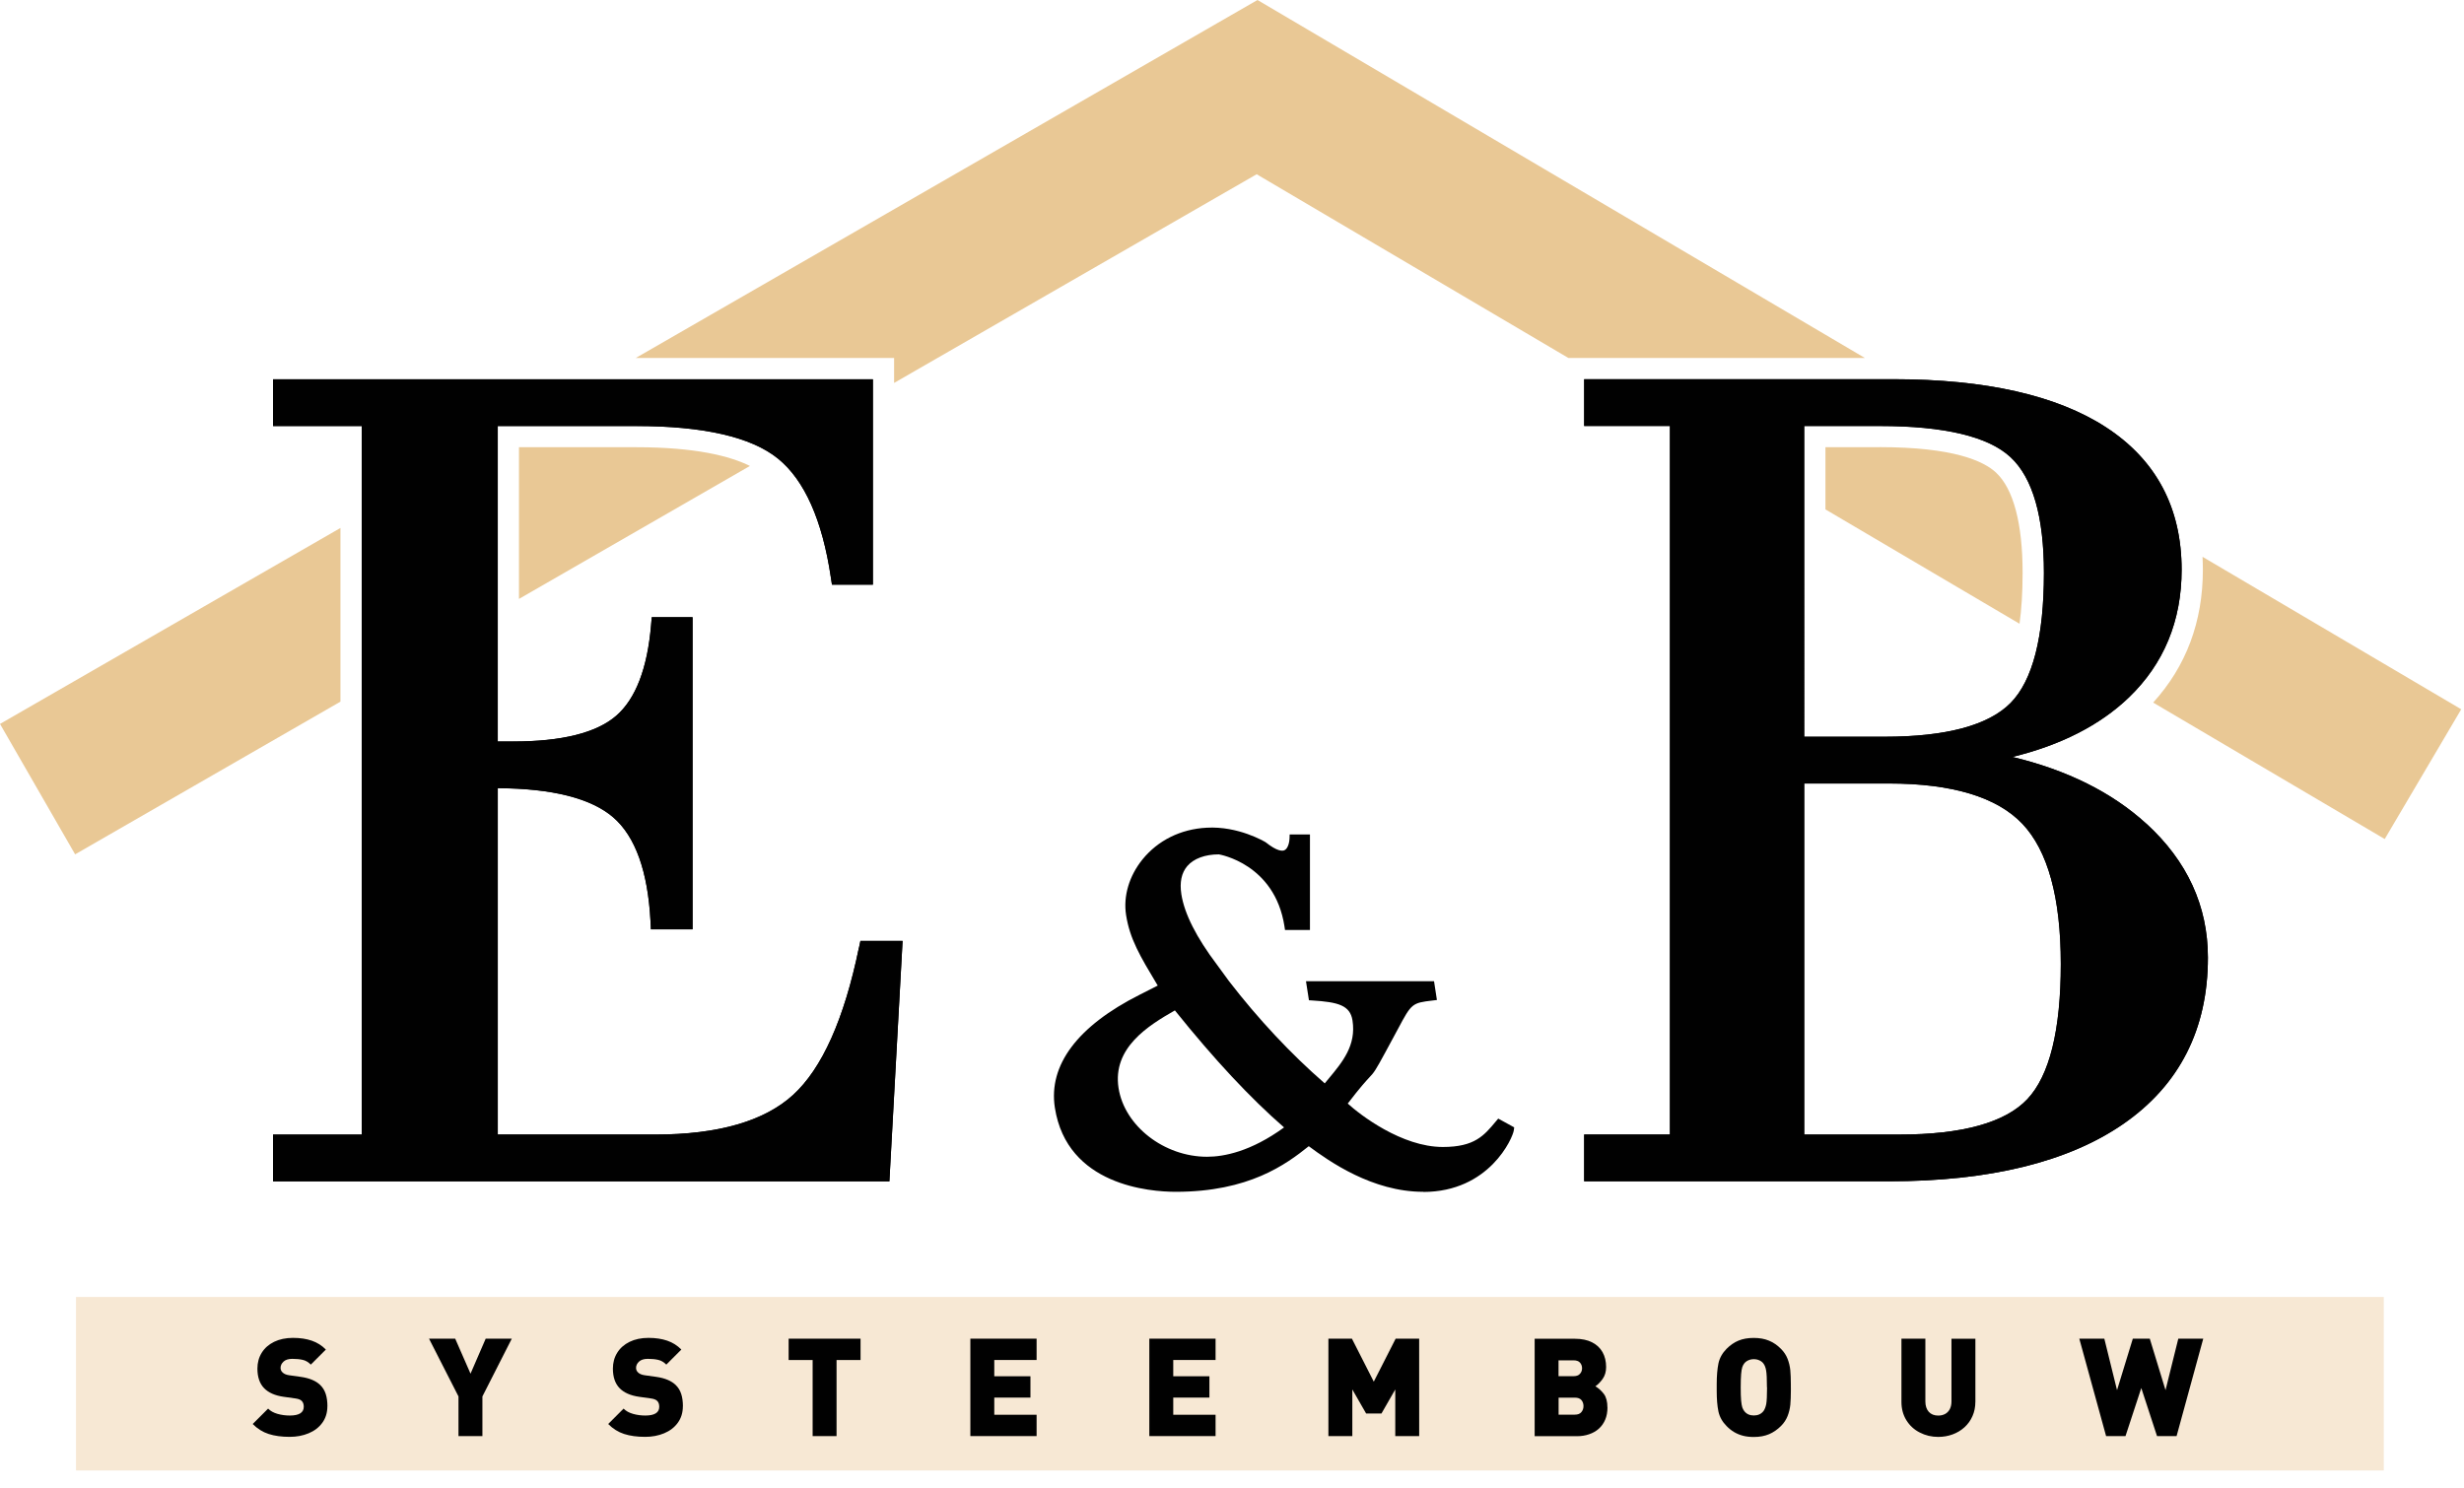 <svg fill="none" height="58" viewBox="0 0 96 58" width="96" xmlns="http://www.w3.org/2000/svg"><g fill="#010101"><path d="m12.755 54.8c0 .248-.067.464-.197.642-.131.181-.309.317-.533.41-.224.093-.469.139-.738.139-.314 0-.589-.037-.82-.112-.232-.075-.44-.205-.621-.389l.599-.599c.093.093.216.162.37.205.152.043.312.064.477.064.362 0 .543-.115.543-.341 0-.096-.024-.17-.075-.224s-.133-.085-.25-.101l-.458-.064c-.338-.048-.591-.16-.762-.336-.173-.178-.261-.434-.261-.762 0-.232.056-.437.168-.618.112-.181.272-.322.482-.426.208-.101.453-.154.735-.154.282 0 .525.037.733.109.21.072.392.186.549.346l-.586.586c-.096-.096-.202-.16-.314-.184-.115-.027-.248-.04-.407-.04-.149 0-.264.035-.341.106-.077.072-.117.152-.117.245 0 .067.024.128.075.176.059.059.146.096.261.112l.458.064c.333.048.583.154.749.314.099.096.171.21.216.349.045.136.067.298.067.485"/><path d="m19.94 52.165-1.145 2.251v1.545h-.932v-1.545l-1.148-2.251h1.02l.597 1.364.591-1.364z"/><path d="m26.605 54.8c0 .248-.067.464-.197.642-.131.181-.309.317-.533.41-.224.093-.469.139-.738.139-.314 0-.589-.037-.82-.112-.232-.075-.44-.205-.621-.389l.599-.599c.093.093.216.162.37.205.152.043.312.064.477.064.362 0 .543-.115.543-.341 0-.096-.024-.17-.075-.224s-.133-.085-.25-.101l-.458-.064c-.336-.048-.591-.16-.762-.336-.173-.178-.261-.434-.261-.762 0-.232.056-.437.168-.618.112-.181.272-.322.482-.426.208-.101.453-.154.735-.154.282 0 .525.037.733.109.21.072.392.186.549.346l-.586.586c-.096-.096-.202-.16-.314-.184-.115-.027-.248-.04-.407-.04-.149 0-.264.035-.341.106-.077.072-.117.152-.117.245 0 .067.024.128.075.176.059.059.146.096.261.112l.458.064c.333.048.583.154.749.314.099.096.171.21.216.349.045.136.067.298.067.485"/><path d="m33.528 52.996h-.935v2.965h-.932v-2.965h-.935v-.831h2.802z"/><path d="m40.387 55.961h-2.581v-3.796h2.581v.831h-1.649v.634h1.409v.831h-1.409v.669h1.649z"/><path d="m47.36 55.961h-2.581v-3.796h2.581v.831h-1.649v.634h1.409v.831h-1.409v.669h1.649z"/><path d="m55.293 55.961h-.932v-1.817l-.538.938h-.597l-.538-.938v1.817h-.932v-3.796h.916l.852 1.675.852-1.675h.916z"/><path d="m62.629 54.843c0 .178-.029.338-.088.477-.059.139-.141.256-.248.352-.107.096-.232.168-.381.218-.146.051-.304.075-.469.075h-1.651v-3.796h1.574c.256 0 .477.045.658.136.181.09.32.221.413.386.093.165.139.36.139.578 0 .184-.045.338-.136.466-.091.125-.184.221-.282.285.125.075.234.173.328.296.093.123.141.301.141.533m-.988-1.532c0-.085-.027-.157-.08-.218-.053-.061-.139-.09-.256-.09h-.581v.618h.581c.115 0 .2-.029.253-.091.056-.061.083-.133.083-.218zm.056 1.476c0-.09-.027-.17-.08-.234-.053-.064-.141-.096-.261-.096h-.629v.663h.629c.117 0 .205-.032.258-.099.056-.067.083-.144.083-.237"/><path d="m69.774 54.065v.128c0 .213-.008.394-.021.546-.016.152-.051.301-.107.442-.056.141-.141.272-.256.386-.141.141-.296.248-.464.32-.171.072-.368.109-.597.109-.154 0-.293-.016-.418-.048-.125-.032-.24-.08-.344-.141-.104-.061-.205-.141-.298-.237-.165-.165-.272-.357-.317-.567-.045-.213-.067-.482-.067-.807v-.256c0-.328.024-.597.067-.81.045-.213.152-.402.317-.57.144-.144.298-.25.466-.32.168-.069.365-.104.591-.104s.426.035.597.107c.168.069.325.176.466.32.115.115.2.242.256.386.056.144.091.29.107.445.013.152.021.336.021.546v.128zm-.932 0c0-.322-.011-.543-.032-.661s-.056-.208-.106-.272c-.035-.048-.085-.088-.152-.12-.067-.032-.141-.048-.221-.048-.08 0-.152.016-.216.045s-.117.069-.157.12c-.032.04-.056.088-.077.146-.019.059-.035.149-.045.269s-.016.293-.016.517c0 .224.005.394.016.514.011.12.027.21.045.266.021.056.045.107.077.146.088.115.213.171.373.171.16 0 .285-.056.376-.171.048-.067.083-.157.107-.272.021-.115.032-.333.032-.655"/><path d="m76.962 54.629c0 .2-.037.384-.112.554s-.178.314-.314.437c-.133.12-.288.213-.464.277-.176.064-.36.096-.557.096-.258 0-.498-.056-.719-.171-.221-.112-.394-.272-.522-.479-.128-.208-.192-.445-.192-.714v-2.464h.932v2.443c0 .173.045.309.133.408.091.099.213.146.37.146.101 0 .189-.021.269-.064.077-.043.139-.107.181-.189.043-.083.064-.184.064-.298v-2.443h.932v2.464z"/><path d="m85.841 52.165-1.039 3.796h-.762l-.613-1.873-.615 1.873h-.756l-1.044-3.796h.975l.495 2.006.615-2.006h.661l.613 2.006.498-2.006z"/><path d="m33.464 36.929c-.573 2.781-1.438 4.712-2.571 5.743-1.121 1.02-2.922 1.54-5.357 1.54h-6.145v-13.497c2.123.011 3.636.392 4.499 1.135.863.746 1.353 2.11 1.454 4.051l.016.314h1.622v-12.162h-1.59l-.024.304c-.144 1.692-.602 2.882-1.364 3.54-.767.663-2.118.999-4.011.999h-.599v-12.293h5.397c2.621 0 4.478.426 5.519 1.268 1.034.836 1.729 2.395 2.062 4.632l.043.282h1.595v-8.004h-23.369v1.822h3.455v27.612h-3.455v1.822h24.011l.514-9.368h-1.641l-.056.264z"/><path d="m83.615 32.092c-1.337-1.217-3.087-2.088-5.213-2.597 1.889-.461 3.412-1.239 4.539-2.317 1.364-1.31 2.056-2.983 2.056-4.978 0-2.411-.991-4.278-2.946-5.551-1.91-1.241-4.693-1.873-8.271-1.873h-12.059v1.822h3.34v27.612h-3.34v1.822h11.877c3.916 0 6.987-.754 9.134-2.24 2.184-1.513 3.29-3.692 3.29-6.478 0-2.011-.81-3.769-2.403-5.223m-3.327 5.474c0 2.581-.44 4.355-1.308 5.271-.863.911-2.536 1.375-4.976 1.375h-3.713v-13.678h3.306c2.456 0 4.201.527 5.191 1.566.994 1.047 1.5 2.885 1.5 5.466zm-9.997-8.854v-12.112h2.941c2.522 0 4.241.41 5.104 1.22.858.804 1.295 2.32 1.295 4.504 0 2.493-.437 4.198-1.303 5.072-.863.871-2.514 1.313-4.912 1.313h-3.124z"/></g><path clip-rule="evenodd" d="m85.813 21.702c.008.165.013.33.013.498 0 2.032-.655 3.769-1.937 5.178l9.022 5.317 2.981-5.056-10.077-5.94z" fill="#e9c895" fill-rule="evenodd"/><path clip-rule="evenodd" d="m73.233 17.426h-2.112v2.424l7.562 4.456c.075-.551.12-1.201.12-1.984 0-1.921-.357-3.268-1.031-3.902-.485-.456-1.665-.996-4.536-.996" fill="#e9c895" fill-rule="evenodd"/><path d="m92.874 50.54h-89.913v6.761h89.913z" fill="#f7e8d4"/><g fill="#010101"><path d="m34.646 46.031h-24.008v-1.822h3.455v-27.609h-3.455v-1.822h23.369v8.004h-1.593l-.043-.282c-.333-2.237-1.028-3.796-2.062-4.632-1.042-.842-2.898-1.268-5.519-1.268h-5.397v12.293h.599c1.894 0 3.244-.336 4.011-.999.762-.658 1.22-1.849 1.364-3.54l.027-.304h1.59v12.162h-1.622l-.016-.314c-.101-1.942-.591-3.306-1.454-4.051-.863-.743-2.376-1.127-4.496-1.135v13.497h6.145c2.432 0 4.235-.517 5.357-1.54 1.132-1.031 1.995-2.962 2.568-5.743l.056-.264h1.643l-.514 9.368z"/><path d="m73.598 46.031h-11.877v-1.822h3.343v-27.609h-3.343v-1.822h12.061c3.58 0 6.361.629 8.271 1.873 1.955 1.271 2.946 3.138 2.946 5.551 0 1.992-.693 3.668-2.056 4.978-1.124 1.079-2.648 1.857-4.536 2.317 2.128.509 3.878 1.38 5.213 2.597 1.595 1.454 2.403 3.21 2.403 5.223 0 2.784-1.108 4.963-3.29 6.476-2.147 1.486-5.218 2.24-9.134 2.24m-3.306-1.822h3.713c2.44 0 4.113-.464 4.976-1.375.868-.916 1.308-2.69 1.308-5.271 0-2.581-.503-4.419-1.5-5.466-.991-1.042-2.738-1.569-5.191-1.569h-3.306v13.678zm0-15.5h3.125c2.397 0 4.049-.442 4.912-1.313.866-.874 1.302-2.579 1.302-5.072 0-2.187-.434-3.703-1.294-4.504-.863-.81-2.581-1.22-5.104-1.22h-2.941z"/><path d="m55.45 46.442c-1.982 0-3.665-1.188-4.459-1.777-.887.709-2.328 1.777-5.184 1.777-.986 0-4.238-.237-4.709-3.282-.256-1.657.887-3.178 3.3-4.395l.709-.36-.035-.056c-.655-1.095-1.052-1.755-1.199-2.693-.115-.735.12-1.524.639-2.166.602-.743 1.489-1.183 2.498-1.236 1.236-.072 2.256.541 2.299.565.453.362.655.349.735.312.154-.072.194-.357.197-.453l.005-.16h.791v3.721h-.972l-.021-.141c-.376-2.443-2.536-2.802-2.557-2.805-.533 0-.98.163-1.231.458-.224.264-.301.631-.229 1.095.117.756.583 1.681 1.388 2.746l.469.642c1.127 1.462 2.413 2.84 3.729 3.982.056-.067.112-.133.168-.202.522-.629 1.065-1.281.914-2.248-.091-.589-.554-.717-1.564-.78l-.133-.008-.115-.741h4.989l.112.73-.171.021c-.791.093-.818.112-1.34 1.095l-.498.922c-.394.725-.434.78-.634.991-.128.139-.338.362-.831 1.007.477.437 2.104 1.692 3.705 1.692 1.239 0 1.603-.442 2.07-1.002l.088-.104.621.341-.013.112c-.04.301-.954 2.405-3.529 2.405m-11.872-4.051c.229 1.478 1.774 2.68 3.447 2.68.661 0 1.71-.203 3.002-1.143-1.316-1.145-2.712-2.64-4.254-4.56-1.034.591-2.437 1.454-2.195 3.023z"/><path d="m12.755 54.8c0 .248-.067.464-.197.642-.131.181-.309.317-.533.41-.224.093-.469.139-.738.139-.314 0-.589-.037-.82-.112-.232-.075-.44-.205-.621-.389l.599-.599c.093.093.216.162.37.205.152.043.312.064.477.064.362 0 .543-.115.543-.341 0-.096-.024-.17-.075-.224s-.133-.085-.25-.101l-.458-.064c-.338-.048-.591-.16-.762-.336-.173-.178-.261-.434-.261-.762 0-.232.056-.437.168-.618.112-.181.272-.322.482-.426.208-.101.453-.154.735-.154.282 0 .525.037.733.109.21.072.392.186.549.346l-.586.586c-.096-.096-.202-.16-.314-.184-.115-.027-.248-.04-.407-.04-.149 0-.264.035-.341.106-.077.072-.117.152-.117.245 0 .067.024.128.075.176.059.059.146.096.261.112l.458.064c.333.048.583.154.749.314.099.096.171.21.216.349.045.136.067.298.067.485"/><path d="m19.94 52.165-1.145 2.251v1.545h-.932v-1.545l-1.148-2.251h1.02l.597 1.364.591-1.364z"/><path d="m26.605 54.8c0 .248-.067.464-.197.642-.131.181-.309.317-.533.41-.224.093-.469.139-.738.139-.314 0-.589-.037-.82-.112-.232-.075-.44-.205-.621-.389l.599-.599c.093.093.216.162.37.205.152.043.312.064.477.064.362 0 .543-.115.543-.341 0-.096-.024-.17-.075-.224s-.133-.085-.25-.101l-.458-.064c-.336-.048-.591-.16-.762-.336-.173-.178-.261-.434-.261-.762 0-.232.056-.437.168-.618.112-.181.272-.322.482-.426.208-.101.453-.154.735-.154.282 0 .525.037.733.109.21.072.392.186.549.346l-.586.586c-.096-.096-.202-.16-.314-.184-.115-.027-.248-.04-.407-.04-.149 0-.264.035-.341.106-.077.072-.117.152-.117.245 0 .067.024.128.075.176.059.059.146.096.261.112l.458.064c.333.048.583.154.749.314.099.096.171.21.216.349.045.136.067.298.067.485"/><path d="m33.528 52.996h-.935v2.965h-.932v-2.965h-.935v-.831h2.802z"/><path d="m40.387 55.961h-2.581v-3.796h2.581v.831h-1.649v.634h1.409v.831h-1.409v.669h1.649z"/><path d="m47.36 55.961h-2.581v-3.796h2.581v.831h-1.649v.634h1.409v.831h-1.409v.669h1.649z"/><path d="m55.293 55.961h-.932v-1.817l-.538.938h-.597l-.538-.938v1.817h-.932v-3.796h.916l.852 1.675.852-1.675h.916z"/><path d="m62.629 54.843c0 .178-.029.338-.088.477-.059.139-.141.256-.248.352-.107.096-.232.168-.381.218-.146.051-.304.075-.469.075h-1.651v-3.796h1.574c.256 0 .477.045.658.136.181.09.32.221.413.386.093.165.139.36.139.578 0 .184-.045.338-.136.466-.091.125-.184.221-.282.285.125.075.234.173.328.296.093.123.141.301.141.533m-.988-1.532c0-.085-.027-.157-.08-.218-.053-.061-.139-.09-.256-.09h-.581v.618h.581c.115 0 .2-.029.253-.091.056-.061.083-.133.083-.218zm.056 1.476c0-.09-.027-.17-.08-.234-.053-.064-.141-.096-.261-.096h-.629v.663h.629c.117 0 .205-.032.258-.099.056-.067.083-.144.083-.237"/><path d="m69.774 54.065v.128c0 .213-.008.394-.021.546-.016.152-.051.301-.107.442-.056.141-.141.272-.256.386-.141.141-.296.248-.464.32-.171.072-.368.109-.597.109-.154 0-.293-.016-.418-.048-.125-.032-.24-.08-.344-.141-.104-.061-.205-.141-.298-.237-.165-.165-.272-.357-.317-.567-.045-.213-.067-.482-.067-.807v-.256c0-.328.024-.597.067-.81.045-.213.152-.402.317-.57.144-.144.298-.25.466-.32.168-.069.365-.104.591-.104s.426.035.597.107c.168.069.325.176.466.32.115.115.2.242.256.386.056.144.091.29.107.445.013.152.021.336.021.546v.128zm-.932 0c0-.322-.011-.543-.032-.661s-.056-.208-.106-.272c-.035-.048-.085-.088-.152-.12-.067-.032-.141-.048-.221-.048-.08 0-.152.016-.216.045s-.117.069-.157.12c-.032.04-.056.088-.077.146-.019.059-.035.149-.045.269s-.016.293-.016.517c0 .224.005.394.016.514.011.12.027.21.045.266.021.056.045.107.077.146.088.115.213.171.373.171.16 0 .285-.056.376-.171.048-.067.083-.157.107-.272.021-.115.032-.333.032-.655"/><path d="m76.962 54.629c0 .2-.037.384-.112.554s-.178.314-.314.437c-.133.12-.288.213-.464.277-.176.064-.36.096-.557.096-.258 0-.498-.056-.719-.171-.221-.112-.394-.272-.522-.479-.128-.208-.192-.445-.192-.714v-2.464h.932v2.443c0 .173.045.309.133.408.091.099.213.146.37.146.101 0 .189-.021.269-.064.077-.043.139-.107.181-.189.043-.083.064-.184.064-.298v-2.443h.932v2.464z"/><path d="m85.841 52.165-1.039 3.796h-.762l-.613-1.873-.615 1.873h-.756l-1.044-3.796h.975l.495 2.006.615-2.006h.661l.613 2.006.498-2.006z"/></g><path clip-rule="evenodd" d="m13.265 20.573-13.265 7.637 2.927 5.082 10.338-5.951z" fill="#e9c895" fill-rule="evenodd"/><path clip-rule="evenodd" d="m20.22 17.427v5.911l8.998-5.181c-.775-.384-2.115-.73-4.432-.73h-4.568z" fill="#e9c895" fill-rule="evenodd"/><path clip-rule="evenodd" d="m48.993 0-24.224 13.95h10.066v.972l14.126-8.132 12.146 7.16h11.552z" fill="#e9c895" fill-rule="evenodd"/></svg>